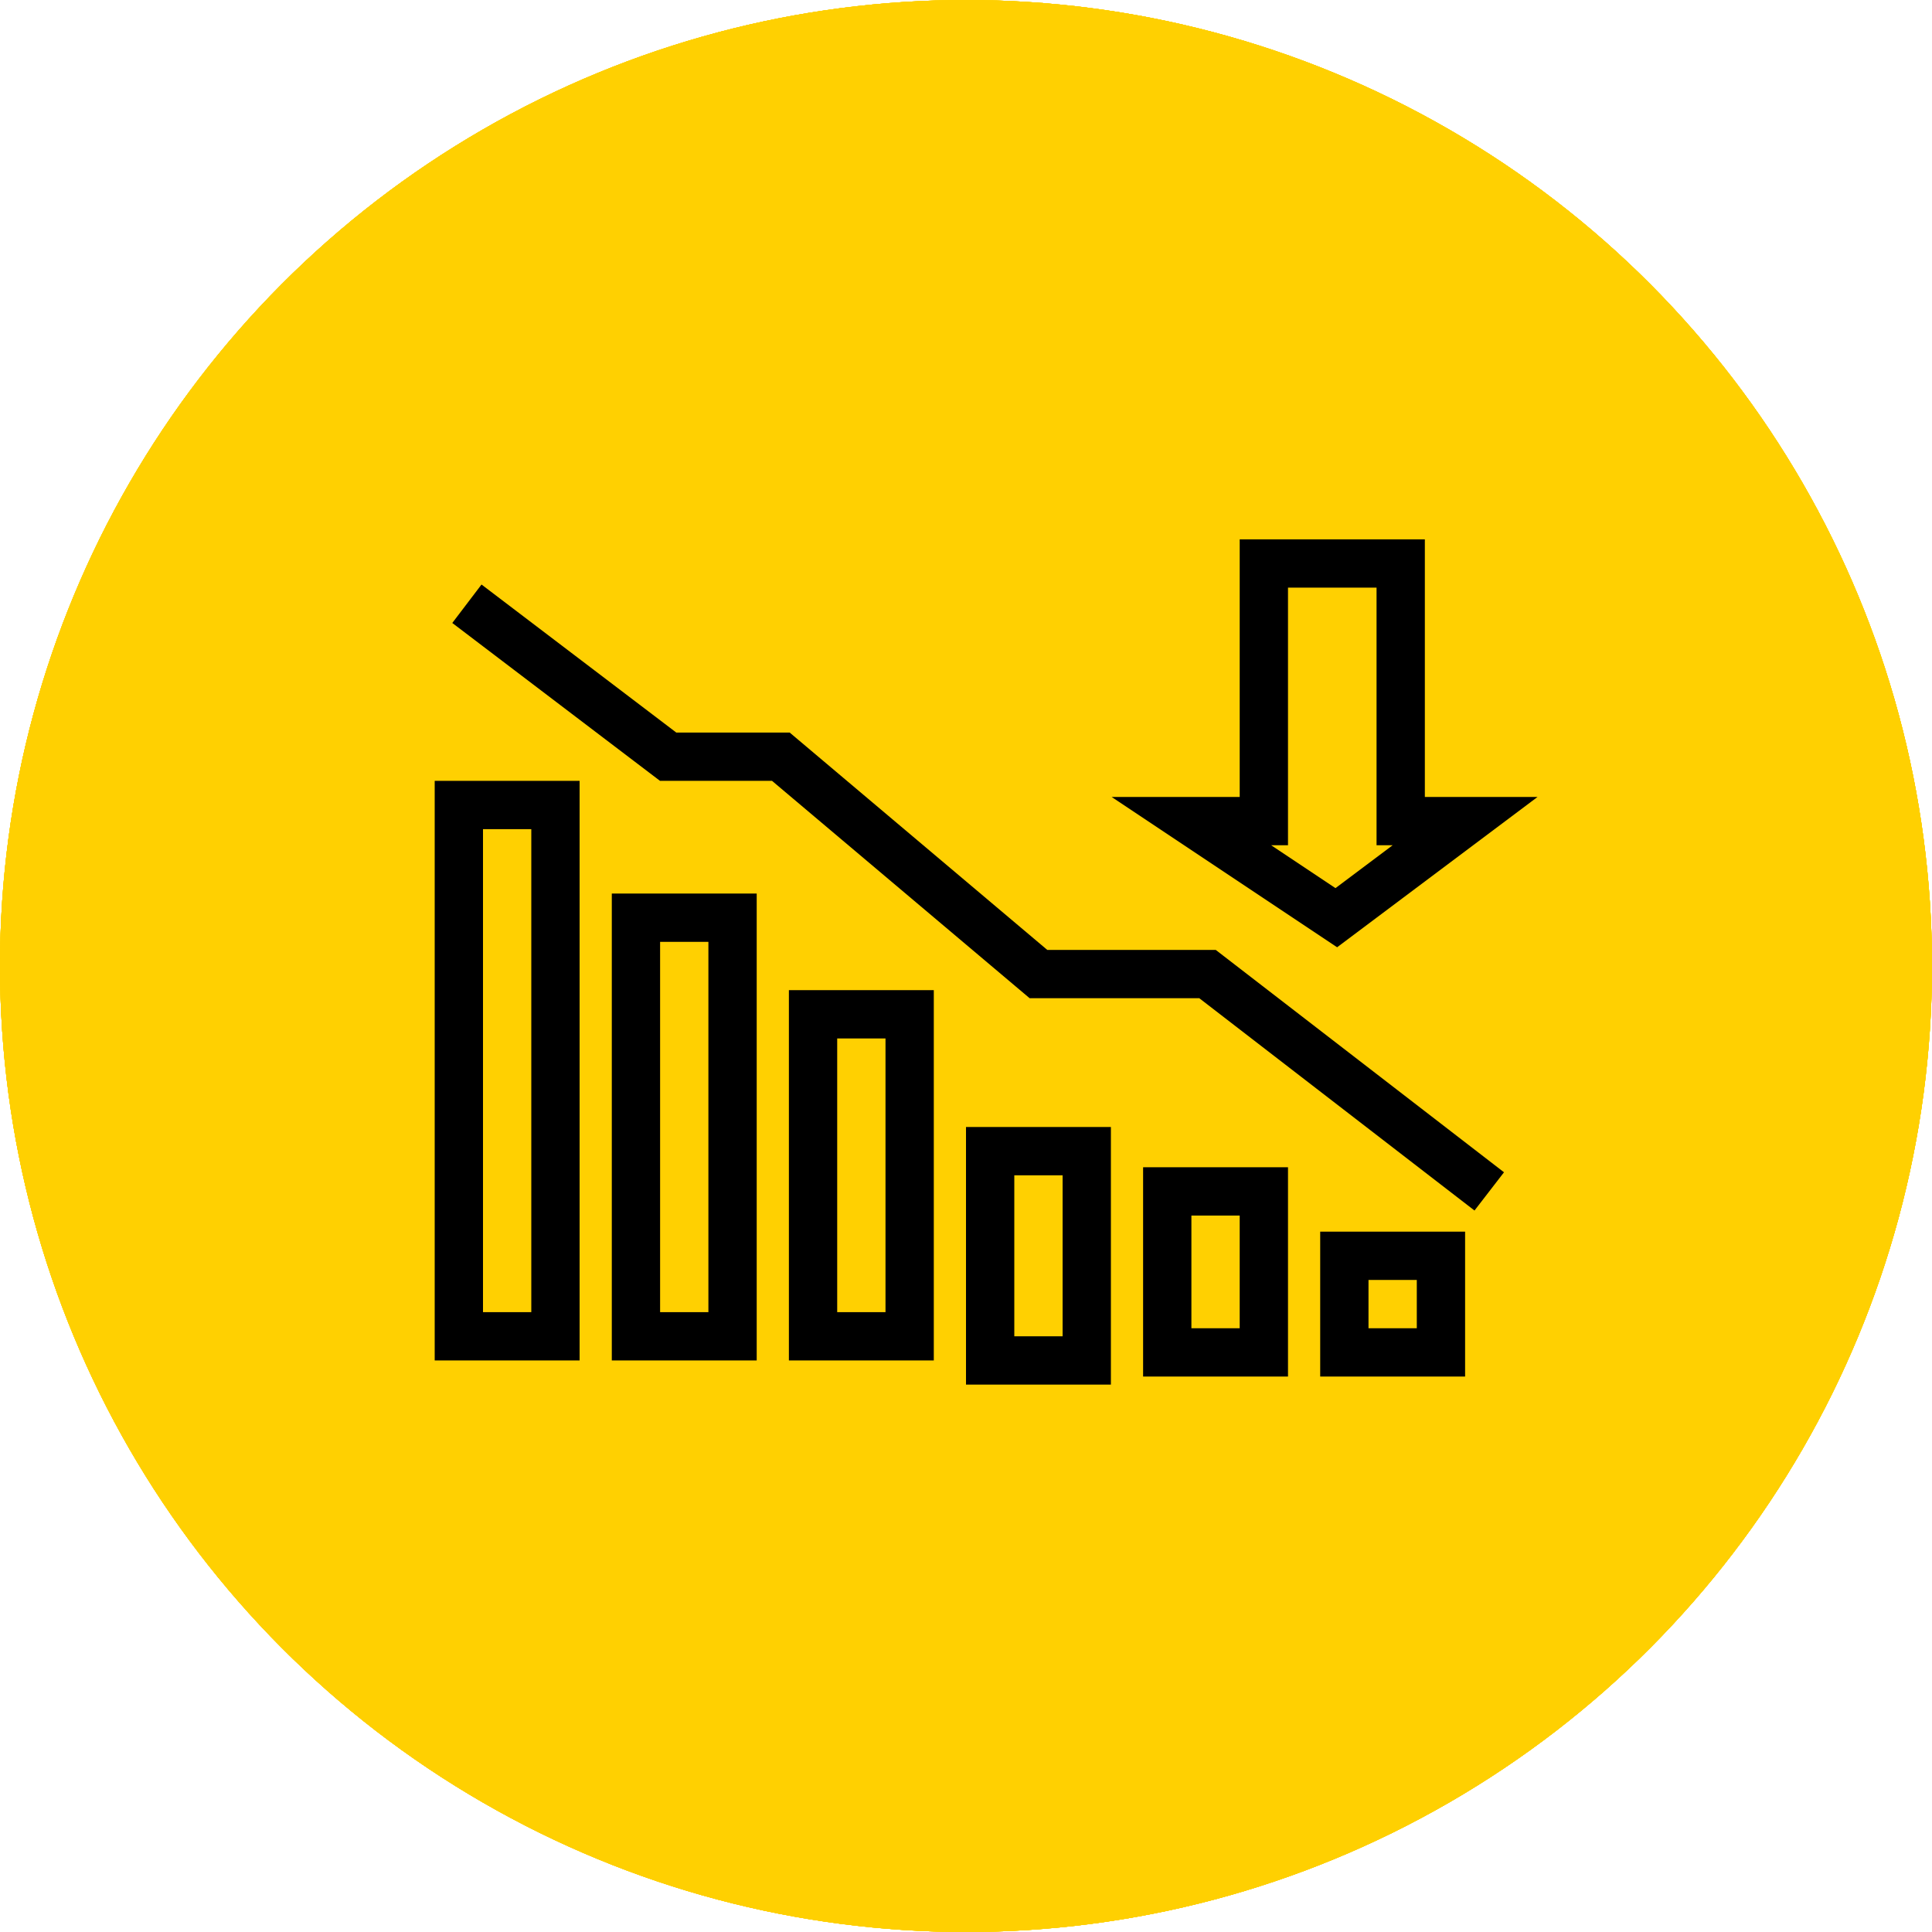 <svg xmlns="http://www.w3.org/2000/svg" width="120" height="120" viewBox="0 0 120 120" fill="none"><circle cx="60" cy="60" r="60" fill="#FFD001"></circle><circle cx="60" cy="60" r="60" fill="#FFD001"></circle><circle cx="60" cy="60" r="60" fill="#FFD001"></circle><circle cx="60" cy="60" r="60" fill="#FFD001"></circle><circle cx="60" cy="60" r="60" fill="#FFD001"></circle><rect x="28.5" y="50" width="6" height="33" stroke="black" stroke-width="3"></rect><rect x="39.5" y="57" width="6" height="26" stroke="black" stroke-width="3"></rect><rect x="50.5" y="63" width="6" height="20" stroke="black" stroke-width="3"></rect><rect x="61.5" y="71.5" width="6" height="13" stroke="black" stroke-width="3"></rect><rect x="72.5" y="74" width="6" height="10" stroke="black" stroke-width="3"></rect><rect x="83.5" y="78" width="6" height="6" stroke="black" stroke-width="3"></rect><path d="M29 37.5L41.5 47H48.5L64.5 60.5H75L92.5 74" stroke="black" stroke-width="3"></path><path d="M87 35H78.5V51H74L83 57L91 51H87V35Z" stroke="black" stroke-width="3"></path></svg>